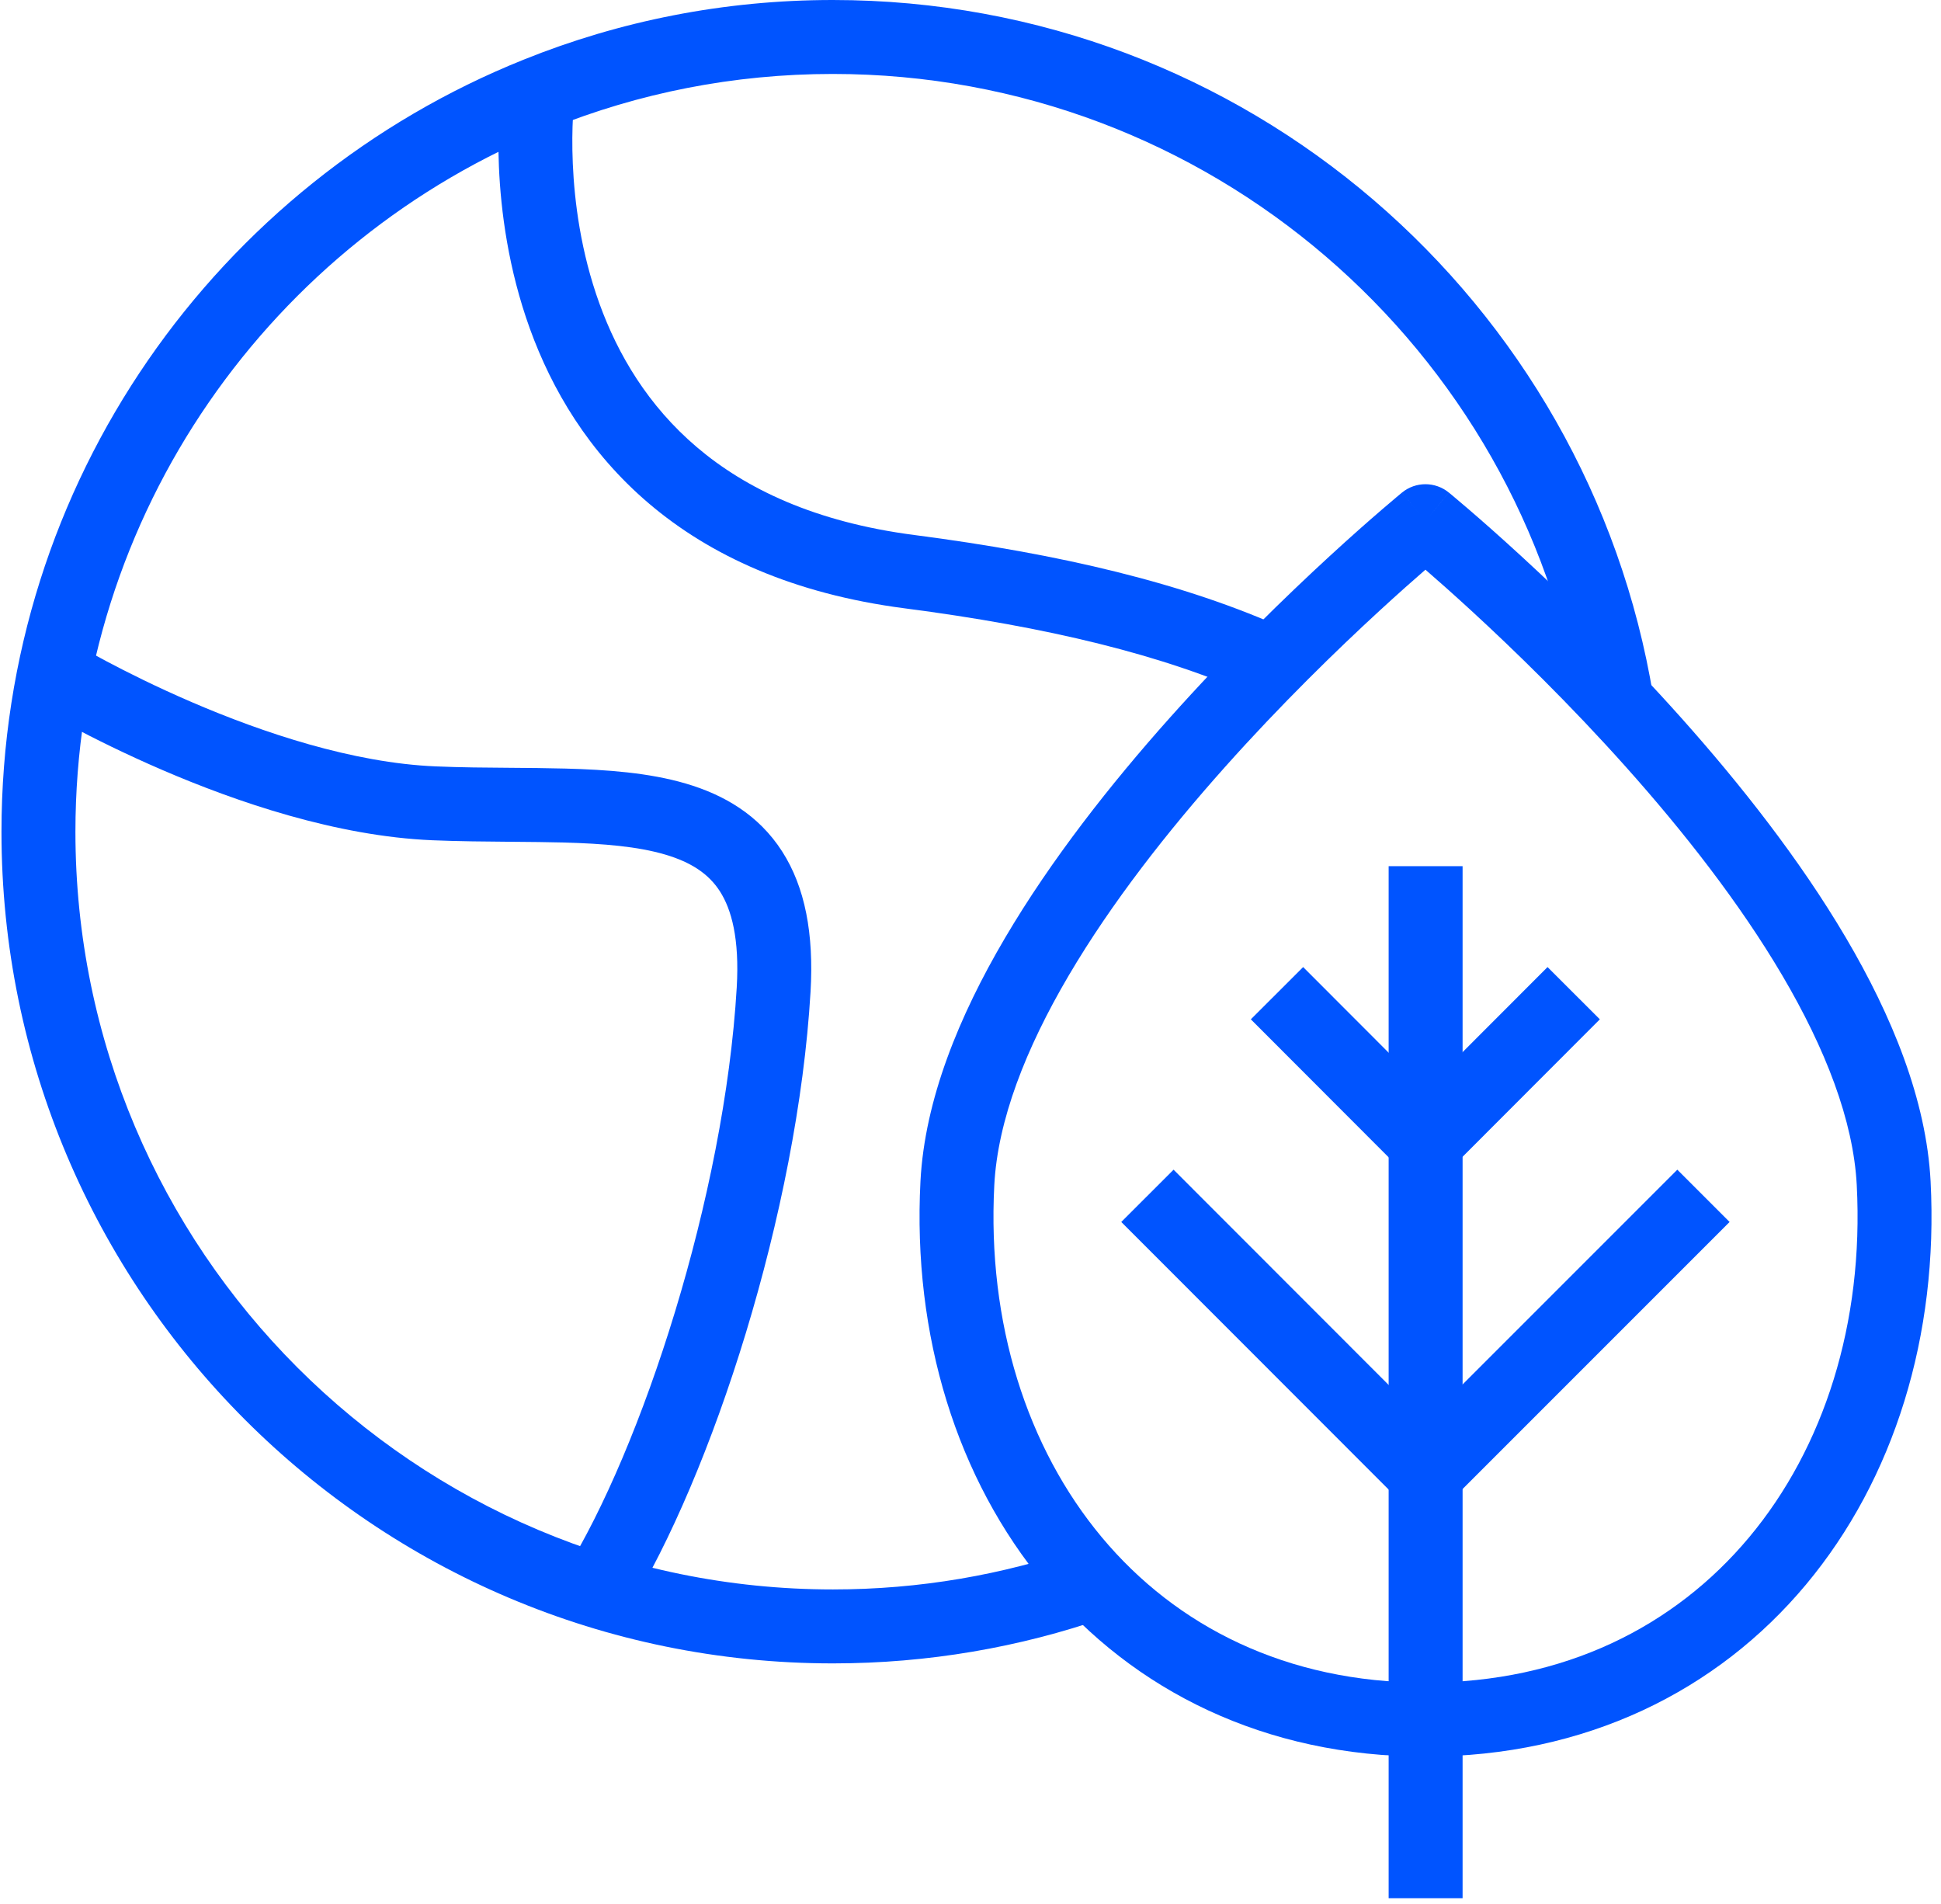 <svg width="105" height="103" viewBox="0 0 105 103" fill="none" xmlns="http://www.w3.org/2000/svg">
<path fill-rule="evenodd" clip-rule="evenodd" d="M45.05 4C39.67 4 34.533 5.039 29.827 6.935L29.824 6.936C14.737 12.983 4.08 27.745 4.08 44.99C4.08 67.615 22.435 85.97 45.06 85.97C49.754 85.97 54.273 85.178 58.463 83.721L59.777 87.499C55.168 89.102 50.206 89.97 45.06 89.97C20.226 89.97 0.08 69.825 0.08 44.99C0.08 26.055 11.783 9.858 28.335 3.224C33.508 1.14 39.151 0 45.05 0C67.396 0 85.928 16.296 89.434 37.656L85.487 38.304C82.292 18.844 65.404 4 45.05 4Z" fill="#0054FF"/>
<path fill-rule="evenodd" clip-rule="evenodd" d="M37.699 24.189C40.334 26.427 44.079 28.24 49.457 28.937L49.458 28.937C57.333 29.959 64.103 31.543 69.629 34.06L67.971 37.7C62.957 35.417 56.627 33.901 48.943 32.904C42.891 32.12 38.399 30.033 35.109 27.237C31.828 24.448 29.847 21.046 28.666 17.782C26.325 11.316 27.058 5.22 27.106 4.838L31.074 5.343C31.053 5.51 30.41 10.849 32.427 16.421C33.424 19.176 35.056 21.942 37.699 24.189Z" fill="#0054FF"/>
<path fill-rule="evenodd" clip-rule="evenodd" d="M1.897 38.193C1.897 38.193 1.897 38.192 2.93 36.48C3.964 34.768 3.963 34.767 3.963 34.767L3.966 34.769L3.985 34.781C4.002 34.791 4.03 34.807 4.067 34.829C4.142 34.873 4.256 34.94 4.406 35.025C4.707 35.196 5.152 35.444 5.718 35.745C6.851 36.347 8.462 37.155 10.365 37.974C14.212 39.632 19.082 41.262 23.555 41.452C24.966 41.512 26.277 41.52 27.594 41.529C28.568 41.536 29.546 41.543 30.571 41.57C32.827 41.63 35.106 41.794 37.106 42.383C39.151 42.984 41.037 44.07 42.307 46.046C43.554 47.986 44.031 50.512 43.847 53.647C43.149 65.525 38.502 79.825 33.979 87.105L30.581 84.995C34.718 78.335 39.191 64.694 39.854 53.413C40.01 50.758 39.567 49.181 38.943 48.209C38.341 47.273 37.403 46.64 35.977 46.22C34.506 45.787 32.667 45.628 30.464 45.569C29.63 45.547 28.698 45.539 27.725 45.531C26.305 45.52 24.798 45.508 23.385 45.448C18.188 45.228 12.788 43.373 8.783 41.648C6.76 40.777 5.049 39.919 3.842 39.278C3.237 38.957 2.757 38.689 2.426 38.5C2.26 38.406 2.131 38.331 2.042 38.278C1.997 38.252 1.963 38.232 1.938 38.217L1.91 38.2L1.901 38.195L1.897 38.193Z" fill="#0054FF"/>
<path fill-rule="evenodd" clip-rule="evenodd" d="M78.375 26.641L77.11 28.19L75.844 26.641C76.581 26.04 77.639 26.04 78.375 26.641ZM77.11 30.813C76.473 31.366 75.622 32.118 74.623 33.037C72.346 35.13 69.308 38.078 66.25 41.505C63.186 44.938 60.138 48.813 57.816 52.758C55.479 56.728 53.968 60.615 53.787 64.104C53.4 71.565 55.558 78.305 59.603 83.148C63.625 87.965 69.595 91.01 77.11 91.01C84.625 91.01 90.598 87.965 94.623 83.147C98.67 78.304 100.83 71.565 100.443 64.104C100.262 60.615 98.751 56.728 96.413 52.758C94.09 48.813 91.04 44.939 87.975 41.506C84.916 38.079 81.876 35.13 79.599 33.037C78.599 32.118 77.748 31.366 77.11 30.813ZM99.86 50.728C102.348 54.953 104.208 59.49 104.437 63.896C104.87 72.235 102.465 80.001 97.692 85.712C92.897 91.45 85.795 95.01 77.11 95.01C68.425 95.01 61.325 91.45 56.532 85.712C51.762 80 49.36 72.235 49.793 63.896C50.022 59.49 51.881 54.953 54.369 50.729C56.871 46.479 60.101 42.388 63.265 38.842C66.435 35.29 69.572 32.247 71.915 30.093C73.088 29.014 74.065 28.156 74.751 27.566C75.094 27.27 75.364 27.041 75.55 26.886C75.643 26.808 75.716 26.748 75.765 26.707L75.822 26.66L75.842 26.643L75.844 26.642C75.844 26.642 75.844 26.641 77.11 28.19C78.375 26.641 78.376 26.641 78.376 26.642L78.382 26.646L78.397 26.659L78.455 26.706C78.504 26.747 78.576 26.807 78.669 26.885C78.856 27.041 79.126 27.27 79.469 27.565C80.156 28.156 81.133 29.014 82.306 30.092C84.65 32.246 87.789 35.29 90.96 38.842C94.125 42.388 97.357 46.478 99.86 50.728Z" fill="#0054FF"/>
<path fill-rule="evenodd" clip-rule="evenodd" d="M75.12 102.67V46.85H79.12V102.67H75.12Z" fill="#0054FF"/>
<path fill-rule="evenodd" clip-rule="evenodd" d="M75.765 63.243L67.665 55.133L70.495 52.307L78.595 60.417L75.765 63.243Z" fill="#0054FF"/>
<path fill-rule="evenodd" clip-rule="evenodd" d="M75.766 81.214L60.656 66.094L63.485 63.266L78.595 78.386L75.766 81.214Z" fill="#0054FF"/>
<path fill-rule="evenodd" clip-rule="evenodd" d="M75.615 60.417L83.715 52.307L86.545 55.133L78.445 63.243L75.615 60.417Z" fill="#0054FF"/>
<path fill-rule="evenodd" clip-rule="evenodd" d="M75.616 78.386L90.736 63.266L93.564 66.094L78.444 81.214L75.616 78.386Z" fill="#0054FF"/>
</svg>
